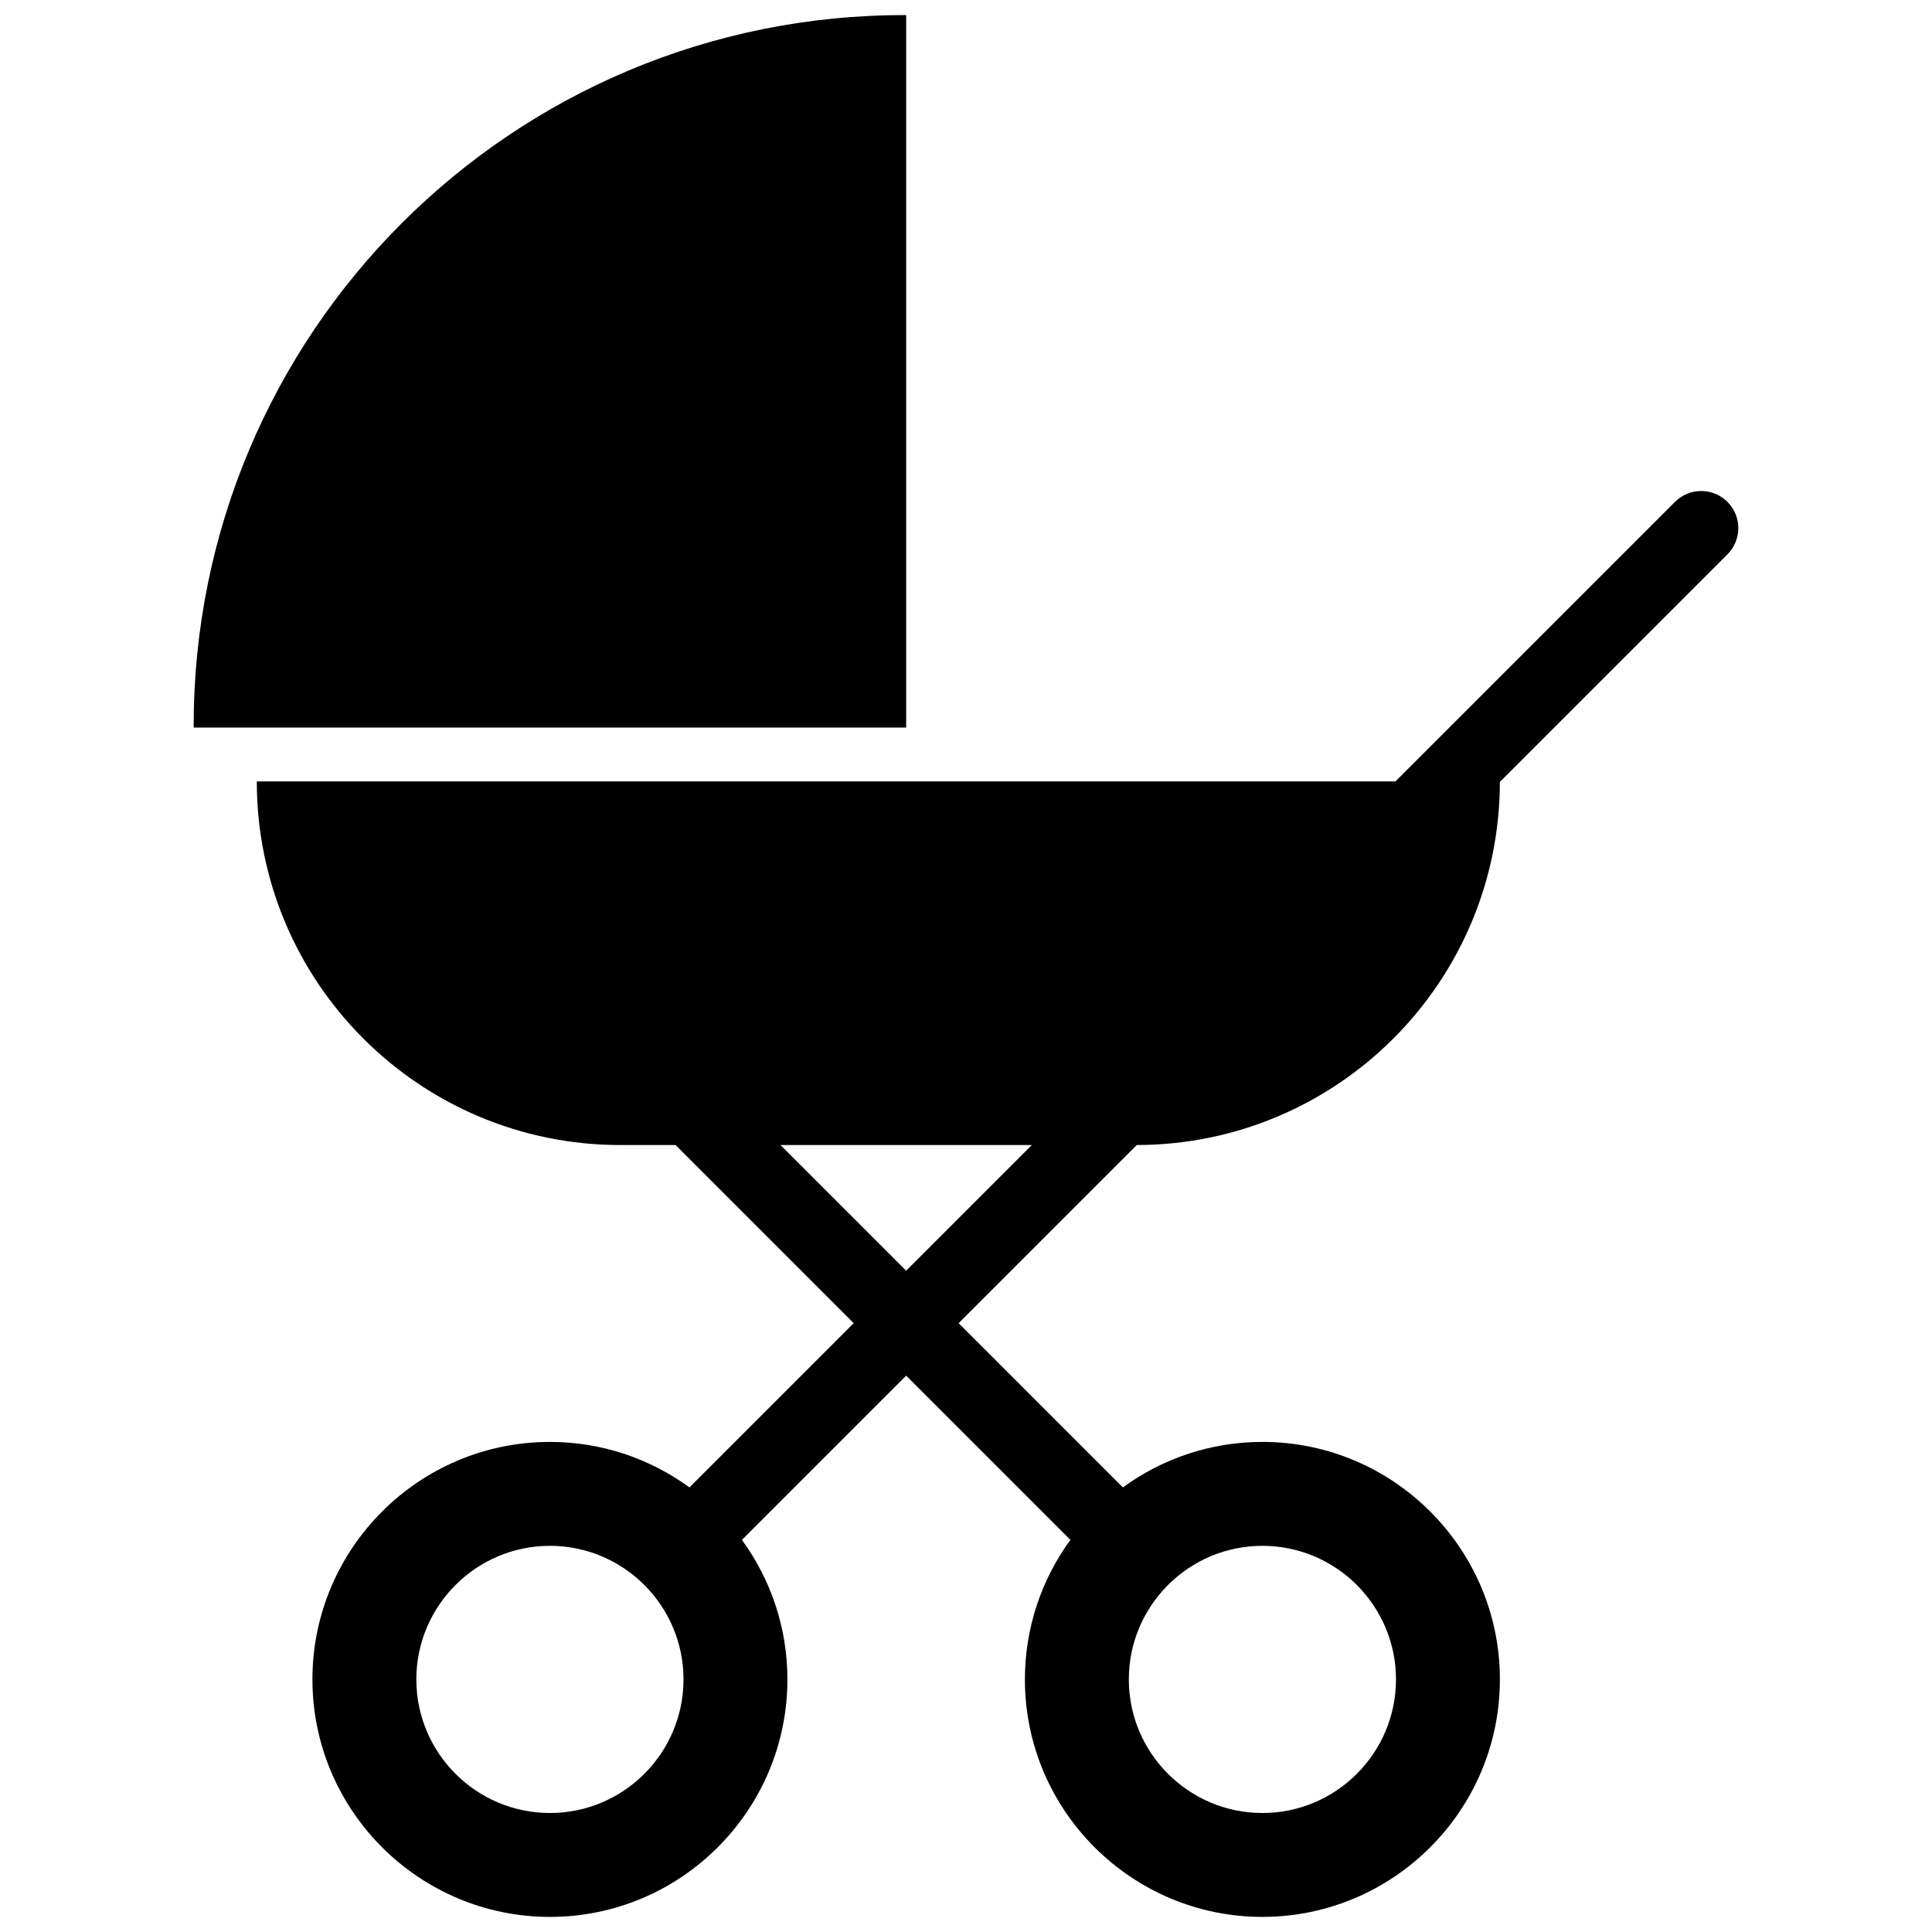 <?xml version="1.0" encoding="utf-8"?>
<!-- Скачано с сайта svg4.ru / Downloaded from svg4.ru -->
<svg fill="#000000" version="1.1" id="Layer_1" xmlns="http://www.w3.org/2000/svg" xmlns:xlink="http://www.w3.org/1999/xlink" 
	 width="800px" height="800px" viewBox="0 0 209 256" enable-background="new 0 0 209 256" xml:space="preserve">
<path d="M96.571,96.408V2.003C96.57,2.002,96.569,2.001,96.568,2C44.367,1.858,2.021,44.204,2.164,96.405
	c0.001,0.001,0.002,0.002,0.003,0.003H96.571z M127.129,151.723c26.556-0.039,48.075-21.558,48.114-48.114l30.153-30.153
	c1.921-1.92,1.921-5.034,0-6.954c-1.919-1.92-5.034-1.92-6.953,0l-37.036,37.036H10.527c0,26.613,21.574,48.187,48.187,48.187h7.302
	l23.602,23.602l-21.762,21.762c-5.195-3.786-11.583-6.027-18.489-6.027c-17.352,0-31.469,14.117-31.469,31.469
	S32.015,254,49.368,254s31.469-14.117,31.469-31.469c0-6.905-2.241-13.294-6.027-18.489l21.762-21.762l21.761,21.761
	c-3.786,5.195-6.027,11.584-6.027,18.489c0,17.352,14.117,31.469,31.469,31.469s31.469-14.117,31.469-31.469
	s-14.117-31.469-31.469-31.469c-6.905,0-13.294,2.241-18.489,6.027l-21.761-21.762L127.129,151.723z M49.368,240.232
	c-9.761,0-17.701-7.941-17.701-17.701s7.941-17.701,17.701-17.701s17.701,7.941,17.701,17.701S59.128,240.232,49.368,240.232z
	 M161.477,222.531c0,9.76-7.941,17.701-17.701,17.701c-9.76,0-17.701-7.941-17.701-17.701s7.941-17.701,17.701-17.701
	C153.535,204.829,161.477,212.771,161.477,222.531z M79.923,151.725h33.297l-16.648,16.648L79.923,151.725z"/>
</svg>
